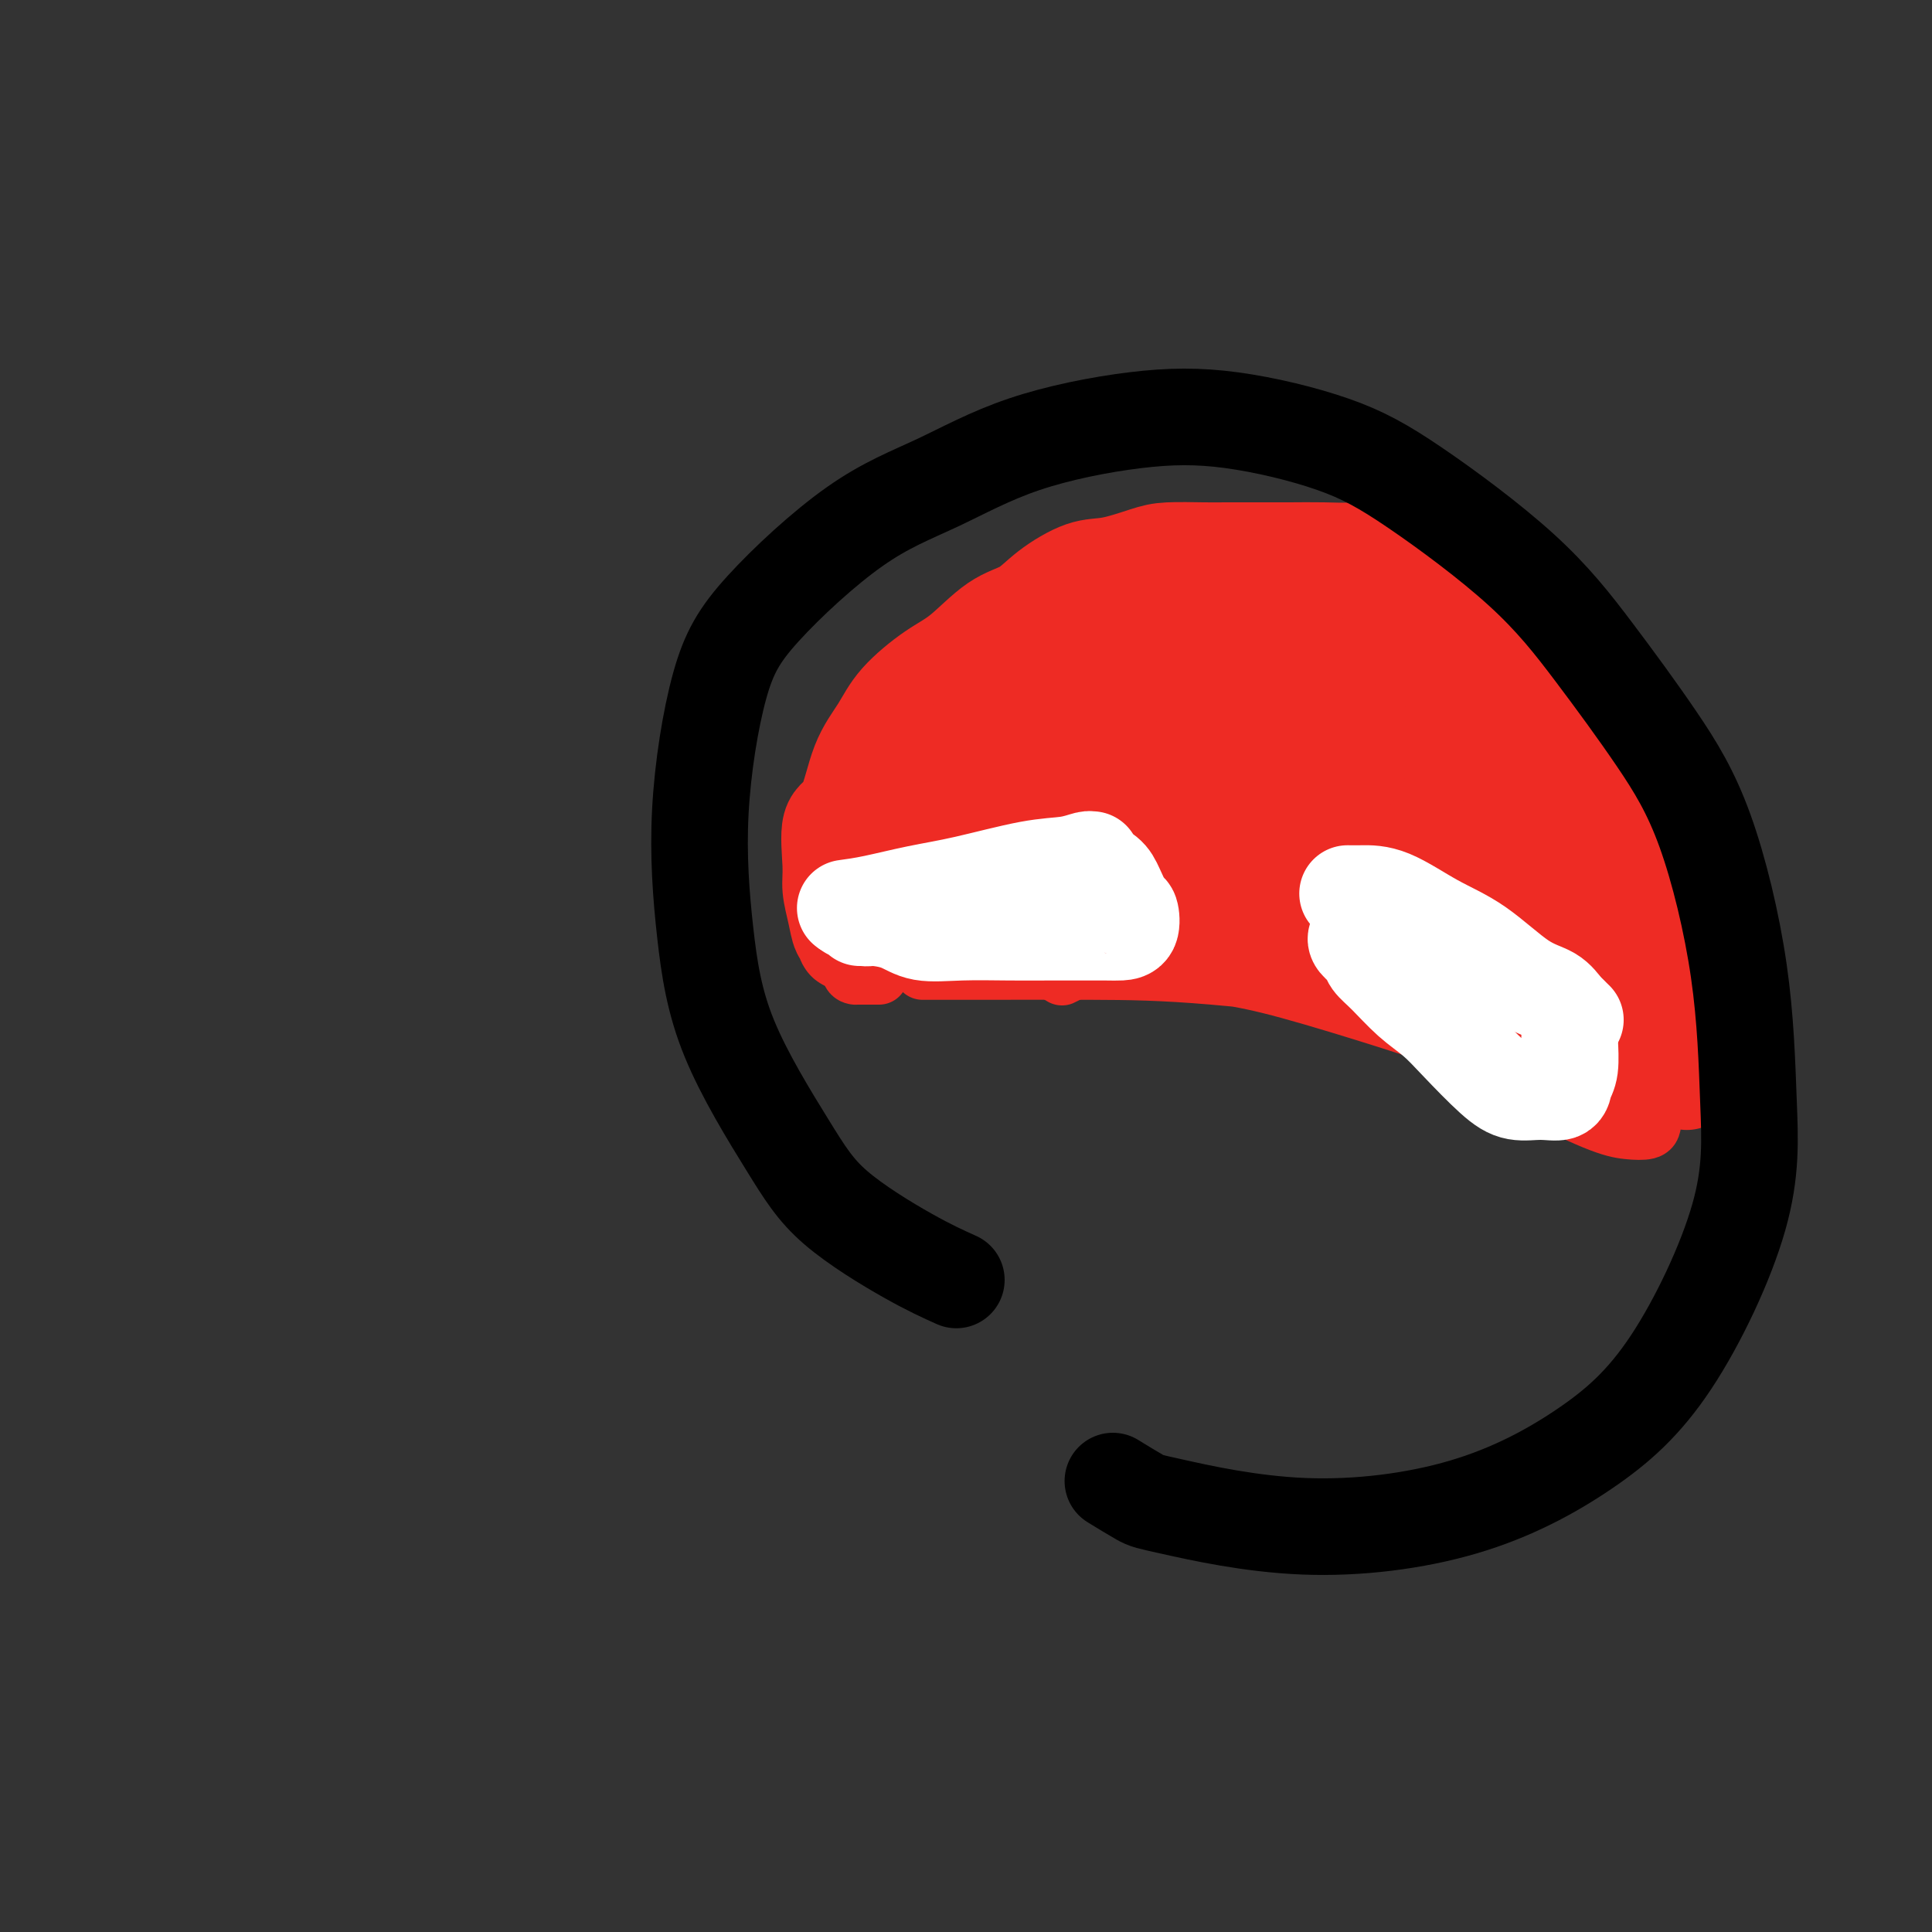 <svg viewBox='0 0 400 400' version='1.1' xmlns='http://www.w3.org/2000/svg' xmlns:xlink='http://www.w3.org/1999/xlink'><rect x="0" y="0" width="400" height="400" fill="#333333" stroke="none"/><g fill='none' stroke='#EE2B24' stroke-width='12' stroke-linecap='round' stroke-linejoin='round'><path d='M191,201c0.274,-0.001 0.548,-0.002 2,0c1.452,0.002 4.083,0.008 10,0c5.917,-0.008 15.122,-0.028 23,0c7.878,0.028 14.429,0.104 25,1c10.571,0.896 25.162,2.611 36,5c10.838,2.389 17.924,5.452 24,8c6.076,2.548 11.144,4.581 16,7c4.856,2.419 9.500,5.223 12,7c2.500,1.777 2.855,2.526 3,3c0.145,0.474 0.081,0.671 0,1c-0.081,0.329 -0.177,0.788 -1,1c-0.823,0.212 -2.372,0.177 -4,0c-1.628,-0.177 -3.336,-0.494 -7,-2c-3.664,-1.506 -9.283,-4.200 -14,-7c-4.717,-2.800 -8.533,-5.706 -13,-8c-4.467,-2.294 -9.587,-3.975 -16,-6c-6.413,-2.025 -14.119,-4.392 -20,-6c-5.881,-1.608 -9.937,-2.455 -14,-3c-4.063,-0.545 -8.134,-0.787 -13,-1c-4.866,-0.213 -10.529,-0.397 -15,-1c-4.471,-0.603 -7.751,-1.626 -11,-2c-3.249,-0.374 -6.468,-0.100 -9,0c-2.532,0.100 -4.377,0.027 -6,0c-1.623,-0.027 -3.023,-0.007 -4,0c-0.977,0.007 -1.532,0.002 -2,0c-0.468,-0.002 -0.848,-0.001 -1,0c-0.152,0.001 -0.076,0.000 0,0'/><path d='M182,202c-1.580,-0.000 -3.159,-0.001 -4,0c-0.841,0.001 -0.943,0.003 -1,0c-0.057,-0.003 -0.070,-0.010 0,0c0.070,0.010 0.222,0.038 0,0c-0.222,-0.038 -0.818,-0.141 -1,-1c-0.182,-0.859 0.050,-2.475 0,-4c-0.050,-1.525 -0.383,-2.960 0,-4c0.383,-1.040 1.481,-1.683 3,-3c1.519,-1.317 3.460,-3.306 7,-6c3.540,-2.694 8.678,-6.092 13,-9c4.322,-2.908 7.829,-5.325 12,-8c4.171,-2.675 9.005,-5.608 15,-8c5.995,-2.392 13.151,-4.242 19,-6c5.849,-1.758 10.390,-3.424 16,-4c5.610,-0.576 12.288,-0.063 17,0c4.712,0.063 7.459,-0.323 10,0c2.541,0.323 4.876,1.356 6,2c1.124,0.644 1.035,0.898 1,1c-0.035,0.102 -0.018,0.051 0,0'/><path d='M189,183c-1.054,-0.045 -2.107,-0.091 -3,0c-0.893,0.091 -1.625,0.317 -2,0c-0.375,-0.317 -0.392,-1.178 0,-2c0.392,-0.822 1.194,-1.607 3,-3c1.806,-1.393 4.617,-3.394 8,-5c3.383,-1.606 7.338,-2.815 13,-5c5.662,-2.185 13.032,-5.345 19,-7c5.968,-1.655 10.536,-1.803 14,-2c3.464,-0.197 5.825,-0.441 8,0c2.175,0.441 4.162,1.569 5,3c0.838,1.431 0.525,3.165 0,6c-0.525,2.835 -1.261,6.770 -3,10c-1.739,3.230 -4.480,5.755 -7,8c-2.520,2.245 -4.820,4.210 -9,7c-4.180,2.790 -10.241,6.405 -13,8c-2.759,1.595 -2.217,1.170 -2,1c0.217,-0.170 0.108,-0.085 0,0'/><path d='M177,195c-0.644,-0.651 -1.287,-1.302 -2,-2c-0.713,-0.698 -1.494,-1.442 -2,-3c-0.506,-1.558 -0.736,-3.931 -1,-6c-0.264,-2.069 -0.561,-3.835 1,-7c1.561,-3.165 4.980,-7.727 9,-12c4.020,-4.273 8.642,-8.255 13,-12c4.358,-3.745 8.453,-7.253 14,-11c5.547,-3.747 12.548,-7.732 18,-10c5.452,-2.268 9.356,-2.818 13,-3c3.644,-0.182 7.028,0.003 9,0c1.972,-0.003 2.531,-0.193 3,0c0.469,0.193 0.848,0.769 1,1c0.152,0.231 0.076,0.115 0,0'/><path d='M185,169c-0.606,-1.599 -1.212,-3.198 -1,-5c0.212,-1.802 1.244,-3.807 3,-6c1.756,-2.193 4.238,-4.574 9,-8c4.762,-3.426 11.804,-7.897 19,-12c7.196,-4.103 14.545,-7.840 21,-11c6.455,-3.160 12.017,-5.745 19,-8c6.983,-2.255 15.387,-4.179 21,-5c5.613,-0.821 8.436,-0.539 12,0c3.564,0.539 7.868,1.334 12,3c4.132,1.666 8.092,4.201 11,6c2.908,1.799 4.766,2.860 7,5c2.234,2.140 4.846,5.357 6,7c1.154,1.643 0.849,1.712 1,2c0.151,0.288 0.757,0.797 1,1c0.243,0.203 0.121,0.102 0,0'/></g>
<g fill='none' stroke='#EE2B24' stroke-width='20' stroke-linecap='round' stroke-linejoin='round'><path d='M176,195c-0.447,0.106 -0.894,0.213 -1,0c-0.106,-0.213 0.130,-0.744 0,-1c-0.130,-0.256 -0.626,-0.237 -1,-1c-0.374,-0.763 -0.627,-2.310 -1,-4c-0.373,-1.690 -0.866,-3.525 -1,-5c-0.134,-1.475 0.092,-2.592 0,-5c-0.092,-2.408 -0.503,-6.109 0,-8c0.503,-1.891 1.918,-1.973 3,-4c1.082,-2.027 1.830,-5.999 3,-9c1.170,-3.001 2.762,-5.031 4,-7c1.238,-1.969 2.123,-3.877 4,-6c1.877,-2.123 4.747,-4.461 7,-6c2.253,-1.539 3.890,-2.280 6,-4c2.110,-1.720 4.694,-4.421 7,-6c2.306,-1.579 4.336,-2.037 6,-3c1.664,-0.963 2.963,-2.430 5,-4c2.037,-1.570 4.814,-3.244 7,-4c2.186,-0.756 3.782,-0.595 6,-1c2.218,-0.405 5.057,-1.377 7,-2c1.943,-0.623 2.989,-0.899 5,-1c2.011,-0.101 4.987,-0.027 7,0c2.013,0.027 3.062,0.008 5,0c1.938,-0.008 4.763,-0.005 7,0c2.237,0.005 3.886,0.012 6,0c2.114,-0.012 4.694,-0.043 7,0c2.306,0.043 4.339,0.161 6,0c1.661,-0.161 2.950,-0.600 5,0c2.050,0.600 4.860,2.238 7,3c2.140,0.762 3.612,0.646 5,1c1.388,0.354 2.694,1.177 4,2'/><path d='M301,120c3.354,1.449 3.739,2.070 5,3c1.261,0.930 3.398,2.167 5,3c1.602,0.833 2.669,1.261 4,2c1.331,0.739 2.924,1.787 4,3c1.076,1.213 1.633,2.590 3,4c1.367,1.410 3.544,2.852 5,4c1.456,1.148 2.191,2.002 3,3c0.809,0.998 1.692,2.139 3,4c1.308,1.861 3.042,4.442 4,6c0.958,1.558 1.142,2.095 2,4c0.858,1.905 2.390,5.180 3,7c0.610,1.820 0.297,2.185 1,4c0.703,1.815 2.423,5.079 3,7c0.577,1.921 0.011,2.499 0,4c-0.011,1.501 0.532,3.927 1,6c0.468,2.073 0.861,3.795 1,6c0.139,2.205 0.023,4.893 0,7c-0.023,2.107 0.046,3.634 0,5c-0.046,1.366 -0.209,2.572 0,4c0.209,1.428 0.788,3.079 1,4c0.212,0.921 0.057,1.111 0,2c-0.057,0.889 -0.015,2.475 0,3c0.015,0.525 0.004,-0.013 0,0c-0.004,0.013 -0.001,0.577 0,1c0.001,0.423 0.000,0.704 0,1c-0.000,0.296 -0.000,0.605 0,1c0.000,0.395 0.000,0.876 0,1c-0.000,0.124 -0.000,-0.107 0,0c0.000,0.107 0.000,0.554 0,1'/><path d='M349,220c0.467,7.299 0.136,2.546 0,1c-0.136,-1.546 -0.077,0.116 0,1c0.077,0.884 0.173,0.989 0,1c-0.173,0.011 -0.614,-0.074 -1,0c-0.386,0.074 -0.716,0.305 -1,0c-0.284,-0.305 -0.521,-1.148 -2,-2c-1.479,-0.852 -4.198,-1.714 -7,-3c-2.802,-1.286 -5.687,-2.996 -9,-5c-3.313,-2.004 -7.055,-4.301 -13,-7c-5.945,-2.699 -14.091,-5.799 -22,-9c-7.909,-3.201 -15.579,-6.503 -23,-9c-7.421,-2.497 -14.594,-4.190 -23,-6c-8.406,-1.810 -18.046,-3.737 -25,-5c-6.954,-1.263 -11.221,-1.862 -15,-2c-3.779,-0.138 -7.071,0.185 -10,0c-2.929,-0.185 -5.497,-0.878 -7,-1c-1.503,-0.122 -1.941,0.329 -2,0c-0.059,-0.329 0.261,-1.436 1,-2c0.739,-0.564 1.897,-0.586 6,-1c4.103,-0.414 11.153,-1.220 17,-2c5.847,-0.780 10.493,-1.532 16,-2c5.507,-0.468 11.876,-0.651 15,-1c3.124,-0.349 3.002,-0.863 3,-1c-0.002,-0.137 0.117,0.105 -2,1c-2.117,0.895 -6.471,2.444 -10,4c-3.529,1.556 -6.235,3.118 -11,5c-4.765,1.882 -11.591,4.084 -17,5c-5.409,0.916 -9.403,0.548 -13,0c-3.597,-0.548 -6.799,-1.274 -10,-2'/><path d='M184,178c-3.903,-1.089 -2.160,-2.811 -2,-4c0.160,-1.189 -1.263,-1.846 0,-3c1.263,-1.154 5.211,-2.807 9,-4c3.789,-1.193 7.420,-1.928 13,-3c5.580,-1.072 13.108,-2.483 18,-3c4.892,-0.517 7.146,-0.142 9,0c1.854,0.142 3.308,0.052 4,1c0.692,0.948 0.622,2.936 0,5c-0.622,2.064 -1.797,4.204 -4,7c-2.203,2.796 -5.435,6.247 -10,8c-4.565,1.753 -10.462,1.809 -15,2c-4.538,0.191 -7.715,0.518 -11,0c-3.285,-0.518 -6.677,-1.882 -9,-4c-2.323,-2.118 -3.576,-4.992 -4,-7c-0.424,-2.008 -0.020,-3.151 0,-5c0.020,-1.849 -0.345,-4.404 3,-7c3.345,-2.596 10.400,-5.233 17,-8c6.600,-2.767 12.744,-5.664 19,-8c6.256,-2.336 12.624,-4.110 20,-5c7.376,-0.890 15.759,-0.896 21,0c5.241,0.896 7.341,2.695 9,5c1.659,2.305 2.876,5.115 3,8c0.124,2.885 -0.844,5.845 -3,9c-2.156,3.155 -5.500,6.506 -10,9c-4.500,2.494 -10.155,4.132 -15,5c-4.845,0.868 -8.881,0.965 -14,0c-5.119,-0.965 -11.322,-2.993 -15,-5c-3.678,-2.007 -4.831,-3.991 -6,-7c-1.169,-3.009 -2.353,-7.041 -1,-10c1.353,-2.959 5.244,-4.845 10,-7c4.756,-2.155 10.378,-4.577 16,-7'/><path d='M236,140c10.327,-4.038 23.145,-7.132 32,-9c8.855,-1.868 13.748,-2.510 21,-2c7.252,0.510 16.863,2.171 23,4c6.137,1.829 8.799,3.827 11,7c2.201,3.173 3.940,7.523 5,12c1.060,4.477 1.440,9.083 0,14c-1.440,4.917 -4.698,10.147 -8,13c-3.302,2.853 -6.646,3.330 -11,4c-4.354,0.670 -9.718,1.533 -16,0c-6.282,-1.533 -13.481,-5.462 -19,-9c-5.519,-3.538 -9.359,-6.685 -12,-10c-2.641,-3.315 -4.085,-6.799 -5,-11c-0.915,-4.201 -1.301,-9.121 0,-12c1.301,-2.879 4.291,-3.718 8,-5c3.709,-1.282 8.138,-3.007 14,-3c5.862,0.007 13.156,1.745 19,4c5.844,2.255 10.239,5.025 15,9c4.761,3.975 9.889,9.153 13,14c3.111,4.847 4.204,9.363 5,13c0.796,3.637 1.294,6.394 0,8c-1.294,1.606 -4.379,2.060 -7,2c-2.621,-0.060 -4.779,-0.634 -9,-3c-4.221,-2.366 -10.504,-6.525 -15,-10c-4.496,-3.475 -7.206,-6.267 -10,-10c-2.794,-3.733 -5.674,-8.408 -7,-12c-1.326,-3.592 -1.098,-6.102 -1,-8c0.098,-1.898 0.065,-3.182 2,-4c1.935,-0.818 5.838,-1.168 10,0c4.162,1.168 8.582,3.853 12,6c3.418,2.147 5.834,3.756 9,7c3.166,3.244 7.083,8.122 11,13'/><path d='M326,162c4.411,5.331 5.437,8.660 6,12c0.563,3.340 0.663,6.692 1,9c0.337,2.308 0.911,3.572 0,4c-0.911,0.428 -3.306,0.021 -6,-1c-2.694,-1.021 -5.687,-2.657 -10,-6c-4.313,-3.343 -9.946,-8.393 -14,-13c-4.054,-4.607 -6.528,-8.770 -9,-13c-2.472,-4.230 -4.941,-8.525 -6,-13c-1.059,-4.475 -0.709,-9.128 0,-12c0.709,-2.872 1.777,-3.963 4,-5c2.223,-1.037 5.602,-2.022 9,-1c3.398,1.022 6.817,4.049 10,7c3.183,2.951 6.131,5.826 9,10c2.869,4.174 5.657,9.646 8,14c2.343,4.354 4.239,7.589 6,13c1.761,5.411 3.386,12.997 4,17c0.614,4.003 0.218,4.424 0,5c-0.218,0.576 -0.257,1.308 -2,1c-1.743,-0.308 -5.191,-1.655 -8,-4c-2.809,-2.345 -4.980,-5.689 -8,-10c-3.020,-4.311 -6.888,-9.591 -9,-13c-2.112,-3.409 -2.469,-4.949 -3,-7c-0.531,-2.051 -1.235,-4.613 -1,-6c0.235,-1.387 1.408,-1.599 3,-1c1.592,0.599 3.602,2.010 6,4c2.398,1.990 5.184,4.558 8,8c2.816,3.442 5.664,7.759 8,12c2.336,4.241 4.162,8.405 5,12c0.838,3.595 0.687,6.622 1,10c0.313,3.378 1.089,7.108 1,9c-0.089,1.892 -1.045,1.946 -2,2'/><path d='M337,206c-0.477,3.419 -1.668,1.467 -4,0c-2.332,-1.467 -5.805,-2.448 -9,-4c-3.195,-1.552 -6.113,-3.674 -9,-6c-2.887,-2.326 -5.743,-4.855 -8,-8c-2.257,-3.145 -3.913,-6.906 -5,-9c-1.087,-2.094 -1.604,-2.521 0,-3c1.604,-0.479 5.329,-1.010 9,0c3.671,1.010 7.286,3.560 11,6c3.714,2.440 7.525,4.769 11,7c3.475,2.231 6.615,4.365 8,6c1.385,1.635 1.015,2.771 1,4c-0.015,1.229 0.323,2.553 -1,3c-1.323,0.447 -4.308,0.019 -8,0c-3.692,-0.019 -8.091,0.371 -13,0c-4.909,-0.371 -10.329,-1.504 -16,-3c-5.671,-1.496 -11.592,-3.356 -20,-5c-8.408,-1.644 -19.303,-3.071 -27,-5c-7.697,-1.929 -12.196,-4.359 -17,-6c-4.804,-1.641 -9.913,-2.492 -13,-3c-3.087,-0.508 -4.152,-0.674 -5,-1c-0.848,-0.326 -1.478,-0.813 -2,-1c-0.522,-0.187 -0.937,-0.075 -1,0c-0.063,0.075 0.227,0.114 2,0c1.773,-0.114 5.030,-0.382 8,0c2.970,0.382 5.654,1.415 10,2c4.346,0.585 10.356,0.722 14,1c3.644,0.278 4.924,0.696 6,1c1.076,0.304 1.948,0.494 2,1c0.052,0.506 -0.717,1.329 -2,2c-1.283,0.671 -3.081,1.192 -6,2c-2.919,0.808 -6.960,1.904 -11,3'/><path d='M242,190c-5.657,0.947 -11.299,0.815 -16,1c-4.701,0.185 -8.461,0.687 -13,0c-4.539,-0.687 -9.859,-2.562 -13,-4c-3.141,-1.438 -4.104,-2.438 -5,-3c-0.896,-0.562 -1.724,-0.685 -2,-1c-0.276,-0.315 -0.001,-0.820 1,-1c1.001,-0.180 2.726,-0.035 6,0c3.274,0.035 8.096,-0.042 12,0c3.904,0.042 6.891,0.201 11,0c4.109,-0.201 9.339,-0.761 13,-1c3.661,-0.239 5.754,-0.156 7,0c1.246,0.156 1.644,0.385 2,1c0.356,0.615 0.669,1.616 0,2c-0.669,0.384 -2.319,0.151 -4,0c-1.681,-0.151 -3.394,-0.222 -6,0c-2.606,0.222 -6.106,0.736 -9,0c-2.894,-0.736 -5.184,-2.720 -7,-4c-1.816,-1.280 -3.160,-1.854 -4,-3c-0.840,-1.146 -1.176,-2.864 0,-4c1.176,-1.136 3.863,-1.691 7,-3c3.137,-1.309 6.724,-3.371 12,-6c5.276,-2.629 12.241,-5.825 18,-8c5.759,-2.175 10.314,-3.329 14,-4c3.686,-0.671 6.505,-0.859 9,-1c2.495,-0.141 4.665,-0.234 6,0c1.335,0.234 1.834,0.795 2,2c0.166,1.205 -0.003,3.055 -1,4c-0.997,0.945 -2.824,0.985 -4,1c-1.176,0.015 -1.701,0.004 -3,0c-1.299,-0.004 -3.371,-0.001 -4,0c-0.629,0.001 0.186,0.001 1,0'/><path d='M272,158c-1.156,0.153 0.953,0.034 3,0c2.047,-0.034 4.030,0.016 5,0c0.970,-0.016 0.926,-0.097 1,0c0.074,0.097 0.265,0.373 0,1c-0.265,0.627 -0.987,1.605 -3,3c-2.013,1.395 -5.318,3.207 -9,5c-3.682,1.793 -7.743,3.566 -11,5c-3.257,1.434 -5.712,2.529 -11,4c-5.288,1.471 -13.409,3.319 -18,4c-4.591,0.681 -5.652,0.195 -9,0c-3.348,-0.195 -8.984,-0.101 -12,0c-3.016,0.101 -3.411,0.207 -4,0c-0.589,-0.207 -1.371,-0.728 -2,-1c-0.629,-0.272 -1.105,-0.294 -1,0c0.105,0.294 0.790,0.906 1,1c0.210,0.094 -0.056,-0.329 0,0c0.056,0.329 0.434,1.411 0,2c-0.434,0.589 -1.679,0.684 -2,1c-0.321,0.316 0.283,0.854 0,1c-0.283,0.146 -1.451,-0.101 -2,0c-0.549,0.101 -0.479,0.549 -1,1c-0.521,0.451 -1.635,0.904 -2,1c-0.365,0.096 0.017,-0.167 0,0c-0.017,0.167 -0.433,0.762 -1,1c-0.567,0.238 -1.283,0.119 -2,0'/><path d='M192,187c-1.464,0.690 -1.125,0.917 -1,1c0.125,0.083 0.036,0.024 0,0c-0.036,-0.024 -0.018,-0.012 0,0'/></g>
<g fill='none' stroke='#FFFFFF' stroke-width='20' stroke-linecap='round' stroke-linejoin='round'><path d='M175,188c1.730,-0.234 3.459,-0.468 6,-1c2.541,-0.532 5.892,-1.362 9,-2c3.108,-0.638 5.971,-1.085 10,-2c4.029,-0.915 9.224,-2.298 13,-3c3.776,-0.702 6.134,-0.722 8,-1c1.866,-0.278 3.242,-0.815 4,-1c0.758,-0.185 0.899,-0.018 1,0c0.101,0.018 0.163,-0.114 0,0c-0.163,0.114 -0.552,0.473 0,1c0.552,0.527 2.044,1.223 3,2c0.956,0.777 1.375,1.634 2,3c0.625,1.366 1.457,3.242 2,4c0.543,0.758 0.796,0.399 1,1c0.204,0.601 0.357,2.161 0,3c-0.357,0.839 -1.224,0.957 -2,1c-0.776,0.043 -1.460,0.011 -3,0c-1.540,-0.011 -3.934,-0.001 -6,0c-2.066,0.001 -3.804,-0.006 -6,0c-2.196,0.006 -4.851,0.026 -8,0c-3.149,-0.026 -6.793,-0.097 -10,0c-3.207,0.097 -5.977,0.362 -8,0c-2.023,-0.362 -3.299,-1.351 -5,-2c-1.701,-0.649 -3.827,-0.957 -5,-1c-1.173,-0.043 -1.393,0.181 -2,0c-0.607,-0.181 -1.602,-0.766 -2,-1c-0.398,-0.234 -0.199,-0.117 0,0'/><path d='M177,189c-2.226,-0.679 -0.792,-0.375 0,0c0.792,0.375 0.940,0.821 1,1c0.060,0.179 0.030,0.089 0,0'/><path d='M279,185c0.805,0.012 1.610,0.023 3,0c1.390,-0.023 3.366,-0.082 6,1c2.634,1.082 5.927,3.304 9,5c3.073,1.696 5.927,2.864 9,5c3.073,2.136 6.365,5.238 9,7c2.635,1.762 4.614,2.184 6,3c1.386,0.816 2.181,2.027 3,3c0.819,0.973 1.663,1.706 2,2c0.337,0.294 0.169,0.147 0,0'/><path d='M325,210c0.001,0.507 0.001,1.014 0,1c-0.001,-0.014 -0.004,-0.548 0,0c0.004,0.548 0.014,2.179 0,3c-0.014,0.821 -0.053,0.832 0,2c0.053,1.168 0.199,3.491 0,5c-0.199,1.509 -0.742,2.203 -1,3c-0.258,0.797 -0.231,1.698 -1,2c-0.769,0.302 -2.333,0.006 -4,0c-1.667,-0.006 -3.438,0.279 -5,0c-1.562,-0.279 -2.914,-1.120 -5,-3c-2.086,-1.880 -4.906,-4.797 -7,-7c-2.094,-2.203 -3.463,-3.692 -5,-5c-1.537,-1.308 -3.242,-2.434 -5,-4c-1.758,-1.566 -3.568,-3.572 -5,-5c-1.432,-1.428 -2.486,-2.277 -3,-3c-0.514,-0.723 -0.488,-1.318 -1,-2c-0.512,-0.682 -1.563,-1.451 -2,-2c-0.437,-0.549 -0.262,-0.879 0,-1c0.262,-0.121 0.609,-0.033 1,0c0.391,0.033 0.826,0.009 1,0c0.174,-0.009 0.087,-0.005 0,0'/></g>
<g fill='none' stroke='#000000' stroke-width='20' stroke-linecap='round' stroke-linejoin='round'><path d='M198,265c-2.744,-1.233 -5.487,-2.467 -10,-5c-4.513,-2.533 -10.795,-6.367 -15,-10c-4.205,-3.633 -6.332,-7.065 -10,-13c-3.668,-5.935 -8.877,-14.373 -12,-22c-3.123,-7.627 -4.159,-14.443 -5,-22c-0.841,-7.557 -1.485,-15.855 -1,-25c0.485,-9.145 2.101,-19.137 4,-26c1.899,-6.863 4.082,-10.595 9,-16c4.918,-5.405 12.572,-12.481 19,-17c6.428,-4.519 11.631,-6.479 17,-9c5.369,-2.521 10.905,-5.601 18,-8c7.095,-2.399 15.750,-4.116 23,-5c7.250,-0.884 13.094,-0.935 20,0c6.906,0.935 14.875,2.854 21,5c6.125,2.146 10.407,4.517 17,9c6.593,4.483 15.496,11.077 22,17c6.504,5.923 10.607,11.176 15,17c4.393,5.824 9.075,12.219 13,18c3.925,5.781 7.093,10.949 10,19c2.907,8.051 5.553,18.987 7,29c1.447,10.013 1.694,19.104 2,27c0.306,7.896 0.671,14.596 -2,24c-2.671,9.404 -8.379,21.511 -14,30c-5.621,8.489 -11.155,13.360 -18,18c-6.845,4.640 -15.001,9.050 -25,12c-9.999,2.950 -21.839,4.440 -33,4c-11.161,-0.440 -21.641,-2.809 -27,-4c-5.359,-1.191 -5.597,-1.205 -7,-2c-1.403,-0.795 -3.972,-2.370 -5,-3c-1.028,-0.630 -0.514,-0.315 0,0'/></g>
</svg>